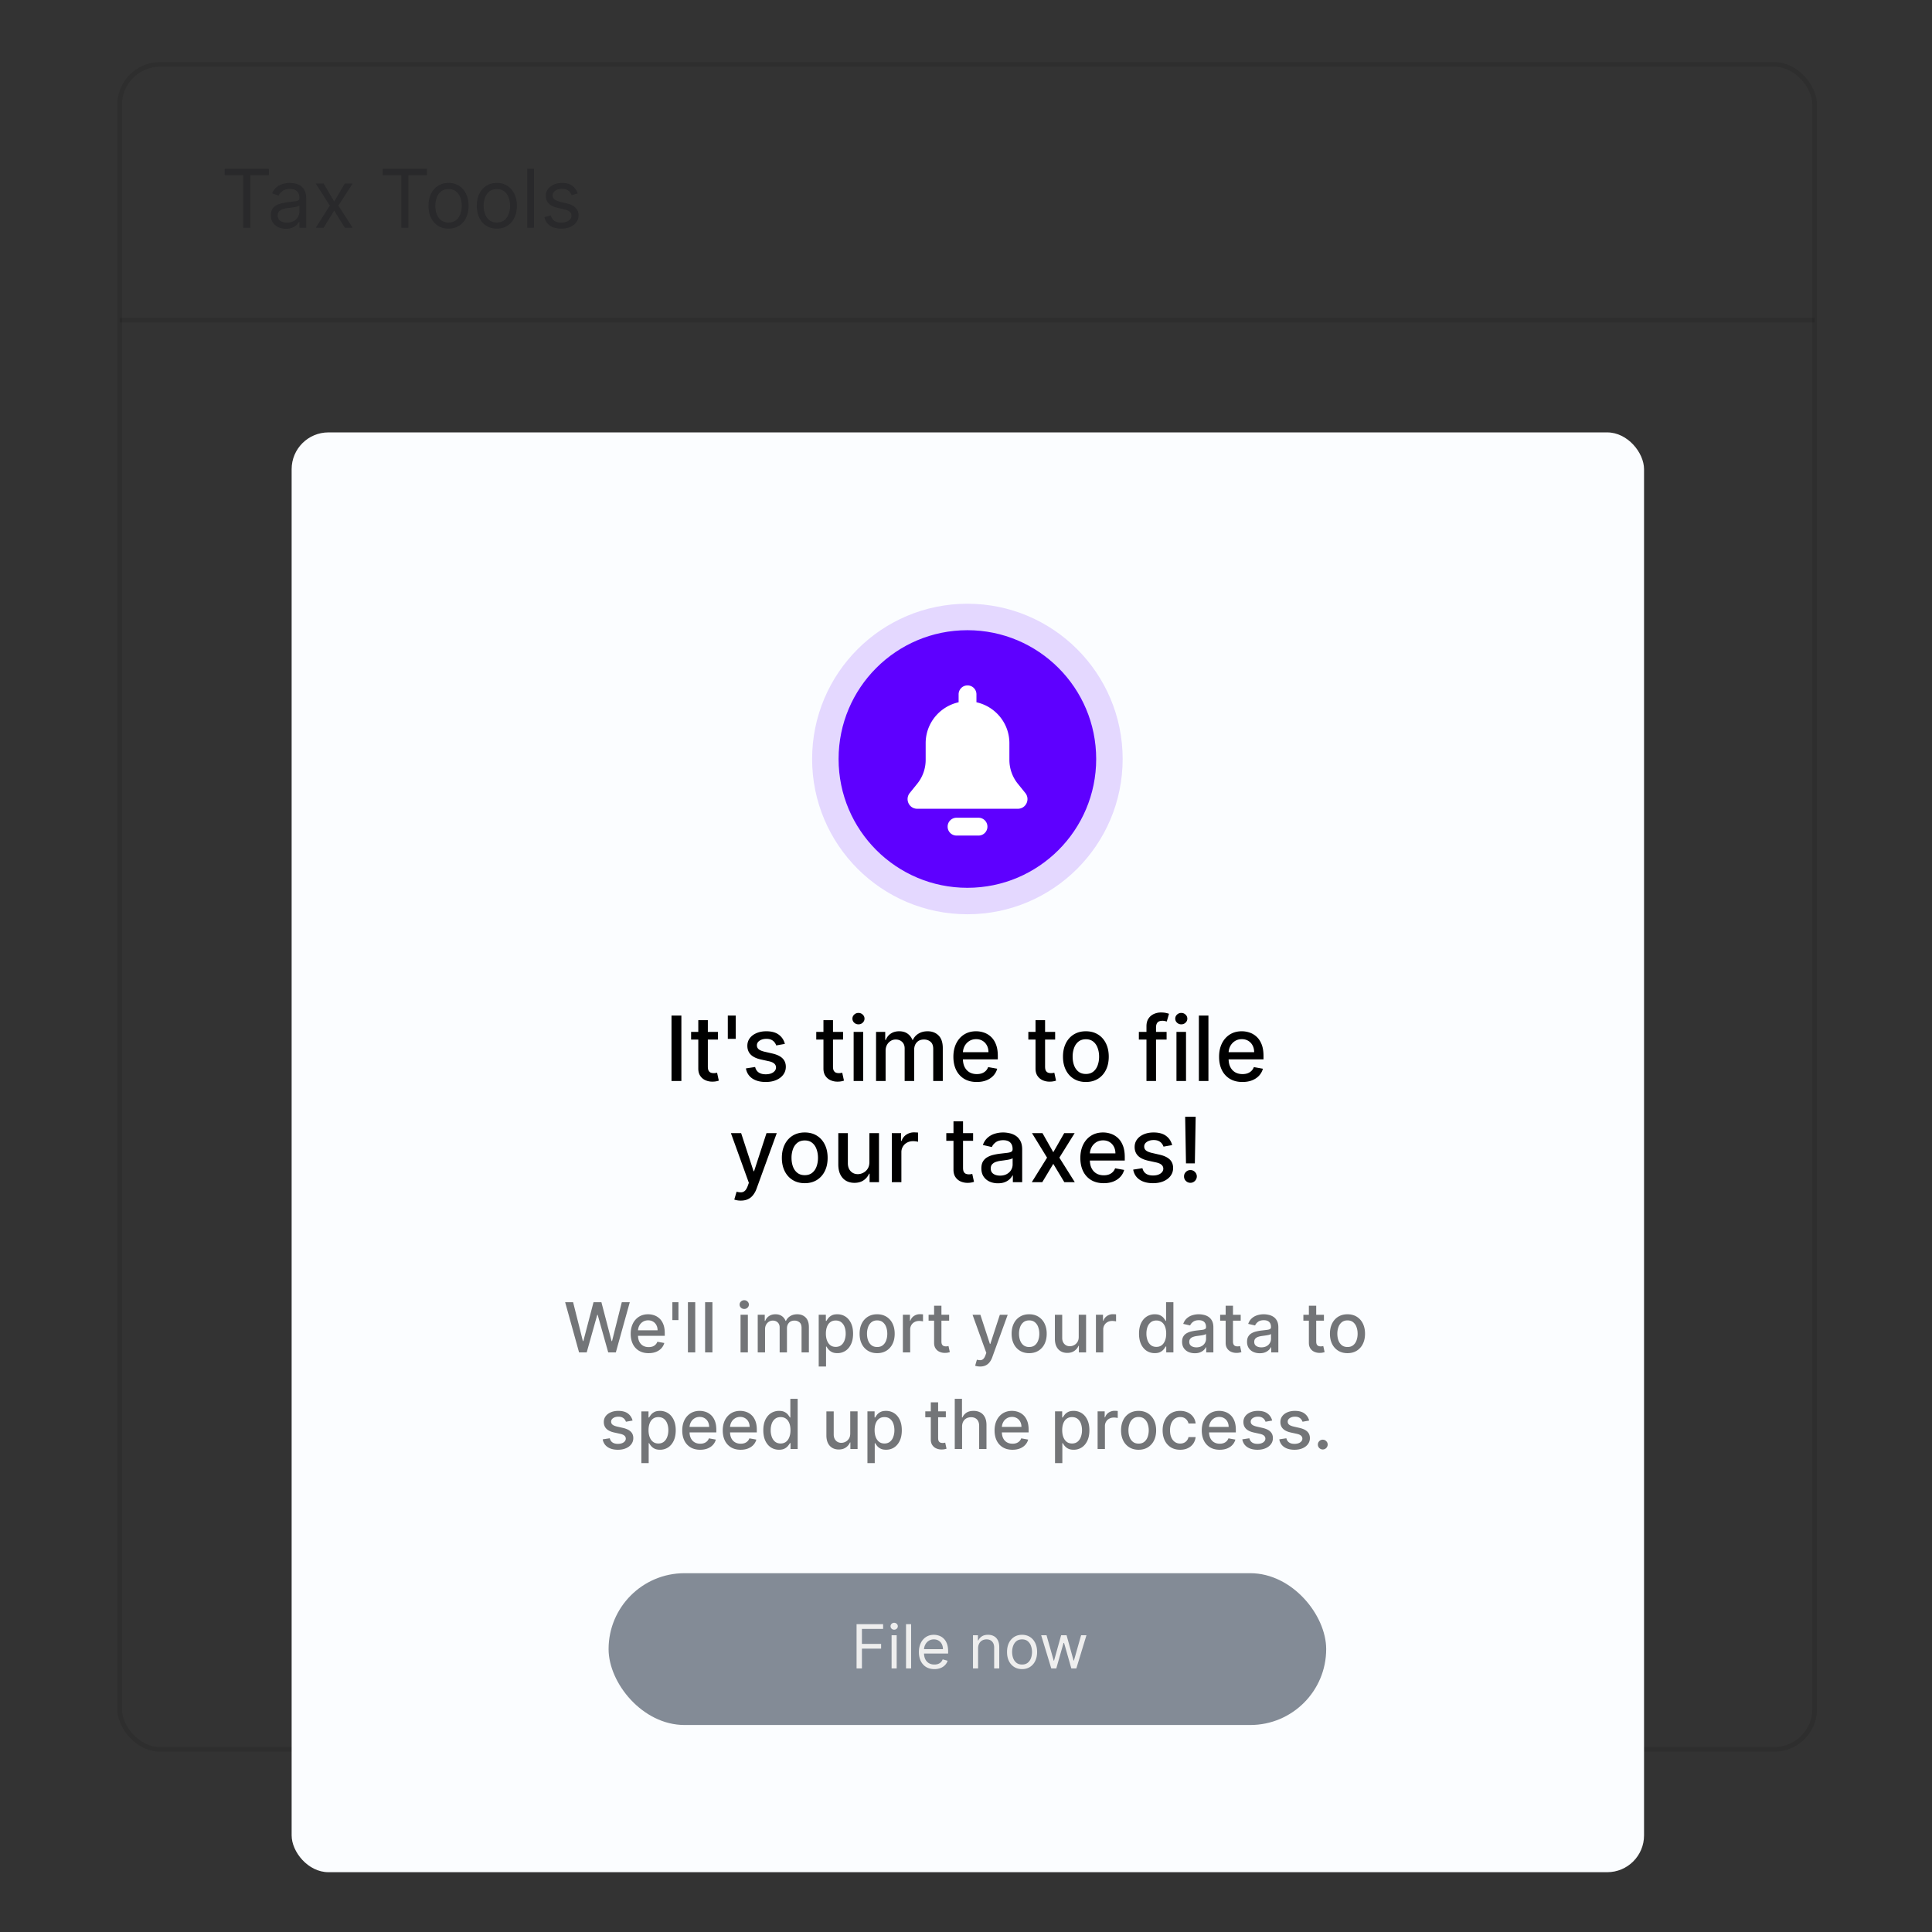 <svg fill="none" xmlns="http://www.w3.org/2000/svg" viewBox="0 0 420 420">
  <rect x="0" y="0" width="420" height="420" fill="#333333" stroke="none"/>
  <rect x="26" y="14" width="368.5" height="366.3" rx="8.8" stroke="#000" stroke-opacity=".1" stroke-width="1.01"/>
  <rect x="63.4" y="94" width="294" height="313" rx="8" fill="#FBFDFF"/>
  <path d="M125.883 294l-3.025-10.909h1.731l2.125 8.448h.102l2.21-8.448h1.715l2.211 8.453h.101l2.12-8.453h1.737L133.879 294h-1.657l-2.296-8.171h-.085L127.545 294h-1.662zm15.12.165c-.806 0-1.5-.172-2.083-.517a3.51 3.51 0 01-1.342-1.464c-.312-.633-.469-1.373-.469-2.222 0-.838.157-1.576.469-2.216a3.639 3.639 0 011.321-1.496c.568-.359 1.232-.538 1.992-.538.462 0 .909.076 1.343.229.433.152.822.392 1.166.719.345.327.616.751.815 1.273.199.518.298 1.149.298 1.891v.564h-6.503v-1.193h4.943c0-.419-.085-.79-.256-1.113a1.925 1.925 0 00-.719-.772c-.305-.189-.664-.283-1.076-.283-.447 0-.838.11-1.172.331-.33.216-.586.5-.767.852a2.466 2.466 0 00-.266 1.134v.933c0 .547.096 1.012.287 1.395.196.384.467.677.815.879.348.199.755.298 1.22.298.302 0 .577-.042.826-.127a1.712 1.712 0 001.06-1.039l1.507.272c-.12.443-.337.832-.65 1.166a3.14 3.14 0 01-1.166.772c-.465.182-.996.272-1.593.272zm6.487-11.074v3.883h-1.321v-3.883h1.321zm3.65 0V294h-1.593v-10.909h1.593zm3.735 0V294h-1.592v-10.909h1.592zM160.988 294v-8.182h1.592V294h-1.592zm.804-9.444c-.277 0-.515-.093-.714-.277a.901.901 0 01-.293-.671c0-.263.098-.487.293-.672.199-.188.437-.282.714-.282.277 0 .513.094.708.282a.884.884 0 01.299.672c0 .259-.1.483-.299.671a.995.995 0 01-.708.277zm2.931 9.444v-8.182h1.529v1.332h.101c.17-.451.449-.803.836-1.055.387-.256.851-.383 1.391-.383.546 0 1.005.127 1.374.383.373.256.648.607.825 1.055h.086c.195-.437.506-.785.932-1.044.426-.263.934-.394 1.523-.394.742 0 1.348.232 1.817.697.472.466.708 1.167.708 2.104V294h-1.593v-5.337c0-.554-.15-.956-.452-1.204a1.647 1.647 0 00-1.082-.373c-.518 0-.921.16-1.209.479-.287.316-.431.723-.431 1.22V294h-1.588v-5.439c0-.443-.138-.8-.415-1.07-.277-.27-.637-.405-1.081-.405-.302 0-.581.08-.837.24a1.751 1.751 0 00-.612.655c-.153.28-.229.605-.229.975V294h-1.593zm13.257 3.068v-11.25h1.555v1.327h.133c.093-.171.226-.368.4-.592.174-.223.415-.419.724-.586.309-.17.718-.255 1.225-.255.661 0 1.25.167 1.769.5.518.334.925.815 1.22 1.444.298.628.447 1.385.447 2.269 0 .884-.147 1.642-.442 2.275-.295.628-.699 1.113-1.214 1.454a3.15 3.15 0 01-1.764.506c-.497 0-.903-.084-1.219-.251a2.292 2.292 0 01-.735-.585 4.439 4.439 0 01-.411-.597h-.095v4.341h-1.593zm1.561-7.159c0 .575.083 1.08.25 1.513.167.433.408.772.724 1.017.316.242.703.362 1.162.362.475 0 .873-.126 1.193-.378.319-.255.561-.602.724-1.038a4.11 4.11 0 00.251-1.476c0-.54-.082-1.024-.245-1.454a2.224 2.224 0 00-.725-1.017c-.32-.249-.719-.373-1.198-.373-.462 0-.853.119-1.172.357-.316.237-.556.569-.719.996-.164.426-.245.923-.245 1.491zm11.143 4.256c-.767 0-1.436-.176-2.008-.527a3.56 3.56 0 01-1.332-1.476c-.316-.632-.474-1.37-.474-2.216 0-.848.158-1.591.474-2.226a3.549 3.549 0 011.332-1.481c.572-.352 1.241-.527 2.008-.527.767 0 1.436.175 2.008.527a3.549 3.549 0 011.332 1.481c.316.635.474 1.378.474 2.226 0 .846-.158 1.584-.474 2.216a3.56 3.56 0 01-1.332 1.476c-.572.351-1.241.527-2.008.527zm.005-1.337c.498 0 .909-.131 1.236-.394.327-.263.568-.613.725-1.049.159-.437.239-.918.239-1.444 0-.522-.08-1.001-.239-1.438a2.342 2.342 0 00-.725-1.06c-.327-.267-.738-.4-1.236-.4-.5 0-.916.133-1.246.4-.327.266-.57.619-.73 1.06a4.248 4.248 0 00-.234 1.438c0 .526.078 1.007.234 1.444.16.436.403.786.73 1.049.33.263.746.394 1.246.394zm5.587 1.172v-8.182h1.539v1.3h.085c.15-.44.412-.787.789-1.039a2.26 2.26 0 011.289-.383 6.842 6.842 0 01.676.037v1.523a2.968 2.968 0 00-.341-.058 3.224 3.224 0 00-.49-.037c-.376 0-.712.079-1.006.239a1.782 1.782 0 00-.949 1.604V294h-1.592zm10.059-8.182v1.279h-4.469v-1.279h4.469zm-3.27-1.96h1.592v7.74c0 .309.046.541.139.697a.72.72 0 00.357.315c.149.053.31.08.484.08.128 0 .24-.009.336-.027l.224-.043.287 1.316a3.147 3.147 0 01-1.033.171 2.81 2.81 0 01-1.172-.224 2.01 2.01 0 01-.879-.725c-.224-.326-.335-.736-.335-1.23v-8.07zm10.009 13.21c-.238 0-.455-.019-.65-.058a2.036 2.036 0 01-.437-.118l.383-1.305c.292.078.551.112.778.102a.933.933 0 00.602-.256c.178-.16.334-.421.469-.783l.197-.543-2.994-8.289h1.705l2.072 6.35h.085l2.072-6.35h1.71l-3.372 9.274a3.695 3.695 0 01-.596 1.081 2.31 2.31 0 01-.863.671 2.81 2.81 0 01-1.161.224zm10.657-2.903c-.767 0-1.437-.176-2.008-.527a3.56 3.56 0 01-1.332-1.476c-.316-.632-.474-1.37-.474-2.216 0-.848.158-1.591.474-2.226a3.549 3.549 0 011.332-1.481c.571-.352 1.241-.527 2.008-.527.767 0 1.436.175 2.008.527a3.549 3.549 0 011.332 1.481c.316.635.474 1.378.474 2.226 0 .846-.158 1.584-.474 2.216a3.56 3.56 0 01-1.332 1.476c-.572.351-1.241.527-2.008.527zm.005-1.337c.497 0 .909-.131 1.236-.394.327-.263.568-.613.724-1.049.16-.437.24-.918.24-1.444 0-.522-.08-1.001-.24-1.438a2.333 2.333 0 00-.724-1.06c-.327-.267-.739-.4-1.236-.4-.5 0-.916.133-1.246.4-.327.266-.57.619-.73 1.06a4.248 4.248 0 00-.234 1.438c0 .526.078 1.007.234 1.444.16.436.403.786.73 1.049.33.263.746.394 1.246.394zm10.77-2.221v-4.789h1.598V294h-1.567v-1.417h-.085c-.188.437-.49.801-.905 1.092-.412.288-.925.432-1.54.432-.525 0-.99-.116-1.395-.347a2.42 2.42 0 01-.948-1.038c-.228-.459-.341-1.025-.341-1.7v-5.204h1.592v5.013c0 .557.155 1.001.464 1.331.309.331.71.496 1.204.496.298 0 .594-.075.889-.224a1.88 1.88 0 00.741-.677c.198-.301.296-.685.293-1.15zm3.738 3.393v-8.182h1.539v1.3h.085c.149-.44.412-.787.789-1.039a2.257 2.257 0 011.289-.383 6.842 6.842 0 01.676.037v1.523a2.968 2.968 0 00-.341-.058 3.233 3.233 0 00-.49-.037c-.376 0-.712.079-1.007.239a1.78 1.78 0 00-.948 1.604V294h-1.592zm12.789.16c-.661 0-1.25-.169-1.769-.506-.514-.341-.919-.826-1.214-1.454-.291-.633-.437-1.391-.437-2.275 0-.884.148-1.641.442-2.269.299-.629.707-1.11 1.225-1.444a3.196 3.196 0 011.764-.5c.507 0 .916.085 1.225.255.312.167.554.363.724.586.174.224.309.421.405.592h.096v-4.054h1.593V294h-1.556v-1.273h-.133a4.243 4.243 0 01-.415.597 2.308 2.308 0 01-.736.585c-.312.167-.717.251-1.214.251zm.351-1.359c.459 0 .846-.12 1.162-.362.319-.245.561-.584.724-1.017.167-.433.251-.938.251-1.513 0-.568-.082-1.065-.246-1.491-.163-.427-.403-.759-.719-.996-.316-.238-.706-.357-1.172-.357-.479 0-.878.124-1.198.373-.32.248-.561.587-.724 1.017-.16.43-.24.914-.24 1.454a4.2 4.2 0 00.245 1.476c.163.436.405.783.724 1.038.323.252.721.378 1.193.378zm8.357 1.38c-.519 0-.987-.096-1.406-.288a2.363 2.363 0 01-.997-.846c-.241-.37-.362-.823-.362-1.359 0-.461.089-.841.267-1.14a1.96 1.96 0 01.719-.708 3.717 3.717 0 011.012-.394 9.987 9.987 0 011.14-.203l1.193-.138c.305-.039.527-.101.666-.187.138-.085.207-.223.207-.415v-.037c0-.466-.131-.826-.394-1.082-.259-.255-.646-.383-1.161-.383-.536 0-.959.119-1.268.357-.305.234-.516.495-.634.783l-1.496-.341c.177-.497.436-.899.777-1.204a3.155 3.155 0 011.188-.671 4.642 4.642 0 011.412-.213c.326 0 .673.039 1.038.117.37.074.714.213 1.034.415a2.3 2.3 0 01.793.869c.206.372.309.857.309 1.454V294h-1.555v-1.119h-.064a2.268 2.268 0 01-.463.608 2.473 2.473 0 01-.794.495c-.323.131-.71.197-1.161.197zm.346-1.278c.44 0 .817-.087 1.129-.261a1.83 1.83 0 00.719-.682c.167-.284.251-.588.251-.911v-1.055c-.057.057-.167.11-.331.16a5.23 5.23 0 01-.548.123c-.206.032-.407.062-.602.09l-.49.064a3.969 3.969 0 00-.847.197 1.457 1.457 0 00-.607.4c-.149.17-.224.397-.224.682 0 .394.146.692.437.894.291.199.662.299 1.113.299zm9.632-7.085v1.279h-4.469v-1.279h4.469zm-3.271-1.96h1.593v7.74c0 .309.046.541.139.697a.723.723 0 00.356.315c.15.053.311.08.485.08.128 0 .24-.009.336-.027l.224-.043.287 1.316a3.155 3.155 0 01-1.033.171 2.81 2.81 0 01-1.172-.224 2.01 2.01 0 01-.879-.725c-.224-.326-.336-.736-.336-1.23v-8.07zm7.414 10.323c-.519 0-.987-.096-1.406-.288a2.367 2.367 0 01-.996-.846c-.242-.37-.363-.823-.363-1.359 0-.461.089-.841.267-1.14a1.96 1.96 0 01.719-.708 3.73 3.73 0 011.012-.394 9.987 9.987 0 011.14-.203l1.193-.138c.305-.039.527-.101.666-.187.138-.085.207-.223.207-.415v-.037c0-.466-.131-.826-.394-1.082-.259-.255-.646-.383-1.161-.383-.536 0-.959.119-1.268.357-.305.234-.516.495-.634.783l-1.496-.341c.177-.497.436-.899.777-1.204a3.155 3.155 0 011.188-.671 4.642 4.642 0 011.412-.213c.326 0 .673.039 1.038.117.37.074.714.213 1.034.415.323.203.588.492.794.869.206.372.309.857.309 1.454V294h-1.556v-1.119h-.064a2.268 2.268 0 01-.463.608 2.473 2.473 0 01-.794.495c-.323.131-.71.197-1.161.197zm.346-1.278c.44 0 .817-.087 1.129-.261a1.83 1.83 0 00.719-.682c.167-.284.251-.588.251-.911v-1.055c-.057.057-.167.11-.33.16-.16.046-.343.087-.549.123-.206.032-.407.062-.602.09l-.49.064a3.969 3.969 0 00-.847.197 1.457 1.457 0 00-.607.4c-.149.17-.224.397-.224.682 0 .394.146.692.437.894.291.199.662.299 1.113.299zm13.602-7.085v1.279h-4.469v-1.279h4.469zm-3.271-1.96h1.593v7.74c0 .309.046.541.138.697a.73.73 0 00.357.315c.149.053.311.08.485.08.128 0 .24-.009.336-.027l.223-.043.288 1.316a3.163 3.163 0 01-1.033.171 2.81 2.81 0 01-1.172-.224 2.01 2.01 0 01-.879-.725c-.224-.326-.336-.736-.336-1.23v-8.07zm8.391 10.307c-.767 0-1.436-.176-2.008-.527a3.56 3.56 0 01-1.332-1.476c-.316-.632-.474-1.37-.474-2.216 0-.848.158-1.591.474-2.226a3.549 3.549 0 011.332-1.481c.572-.352 1.241-.527 2.008-.527.767 0 1.437.175 2.008.527a3.549 3.549 0 011.332 1.481c.316.635.474 1.378.474 2.226 0 .846-.158 1.584-.474 2.216a3.56 3.56 0 01-1.332 1.476c-.571.351-1.241.527-2.008.527zm.005-1.337c.498 0 .91-.131 1.236-.394.327-.263.568-.613.725-1.049.159-.437.239-.918.239-1.444 0-.522-.08-1.001-.239-1.438a2.342 2.342 0 00-.725-1.06c-.326-.267-.738-.4-1.236-.4-.5 0-.916.133-1.246.4-.327.266-.57.619-.73 1.06a4.248 4.248 0 00-.234 1.438c0 .526.078 1.007.234 1.444.16.436.403.786.73 1.049.33.263.746.394 1.246.394zm-155.421 15.988l-1.443.255a1.74 1.74 0 00-.288-.527 1.419 1.419 0 00-.522-.41c-.22-.107-.495-.16-.826-.16-.451 0-.827.101-1.129.304-.302.199-.453.456-.453.772 0 .274.102.494.304.661.202.166.529.303.98.41l1.3.298c.753.174 1.314.442 1.683.804.369.363.554.833.554 1.412 0 .49-.142.927-.426 1.31-.281.38-.673.679-1.177.895-.501.217-1.082.325-1.742.325-.916 0-1.664-.195-2.243-.586-.579-.394-.934-.953-1.065-1.678l1.539-.234c.096.401.293.705.592.911.298.202.687.303 1.166.303.522 0 .939-.108 1.252-.325.312-.22.469-.488.469-.804a.834.834 0 00-.288-.644c-.188-.174-.478-.306-.868-.395l-1.385-.303c-.764-.174-1.328-.451-1.694-.831-.362-.38-.543-.861-.543-1.444 0-.483.135-.905.404-1.267.27-.363.643-.645 1.119-.847.476-.206 1.021-.309 1.635-.309.885 0 1.581.191 2.088.575.508.38.844.889 1.007 1.529zm1.911 9.252v-11.25h1.556v1.327h.133c.092-.171.225-.368.399-.592.174-.223.416-.419.725-.586.309-.17.717-.255 1.225-.255a3.2 3.2 0 011.768.5c.519.334.925.815 1.22 1.444.298.628.448 1.385.448 2.269 0 .884-.148 1.642-.443 2.275-.294.628-.699 1.113-1.214 1.454a3.149 3.149 0 01-1.763.506c-.497 0-.904-.084-1.22-.251a2.292 2.292 0 01-.735-.585 4.42 4.42 0 01-.41-.597h-.096v4.341h-1.593zm1.561-7.159c0 .575.083 1.08.25 1.513.167.433.409.772.725 1.017.316.242.703.362 1.161.362.476 0 .873-.126 1.193-.378.32-.255.561-.602.725-1.038.166-.437.25-.929.25-1.476 0-.54-.082-1.024-.245-1.454-.16-.43-.401-.769-.725-1.017-.319-.249-.719-.373-1.198-.373-.462 0-.852.119-1.172.357-.316.237-.556.569-.719.996-.163.426-.245.923-.245 1.491zm11.223 4.256c-.806 0-1.5-.172-2.082-.517a3.506 3.506 0 01-1.343-1.464c-.312-.633-.469-1.373-.469-2.222 0-.838.157-1.576.469-2.216a3.639 3.639 0 011.321-1.496c.568-.359 1.232-.538 1.992-.538.462 0 .909.076 1.343.229.433.152.822.392 1.166.719.345.327.616.751.815 1.273.199.518.299 1.149.299 1.891v.564h-6.504v-1.193h4.943c0-.419-.085-.79-.256-1.113a1.925 1.925 0 00-.719-.772c-.305-.189-.664-.283-1.076-.283-.447 0-.838.11-1.172.331-.33.216-.586.5-.767.852a2.466 2.466 0 00-.266 1.134v.933c0 .547.096 1.012.287 1.395.196.384.467.677.815.879.348.199.755.298 1.22.298.302 0 .577-.042.826-.127a1.79 1.79 0 00.644-.395 1.7 1.7 0 00.416-.644l1.507.272c-.12.443-.337.832-.65 1.166-.308.33-.697.588-1.166.772-.465.182-.996.272-1.593.272zm8.804 0c-.806 0-1.5-.172-2.083-.517a3.504 3.504 0 01-1.342-1.464c-.313-.633-.469-1.373-.469-2.222 0-.838.156-1.576.469-2.216a3.632 3.632 0 011.321-1.496c.568-.359 1.232-.538 1.992-.538.462 0 .909.076 1.342.229.434.152.823.392 1.167.719.344.327.616.751.815 1.273.199.518.298 1.149.298 1.891v.564h-6.504v-1.193h4.944c0-.419-.086-.79-.256-1.113a1.932 1.932 0 00-.719-.772 2.004 2.004 0 00-1.076-.283c-.448 0-.838.11-1.172.331-.33.216-.586.5-.767.852a2.454 2.454 0 00-.267 1.134v.933c0 .547.096 1.012.288 1.395.195.384.467.677.815.879.348.199.755.298 1.22.298.302 0 .577-.042.826-.127a1.712 1.712 0 001.06-1.039l1.507.272a2.732 2.732 0 01-.65 1.166c-.309.33-.698.588-1.166.772-.466.182-.996.272-1.593.272zm8.34-.005c-.66 0-1.25-.169-1.768-.506-.515-.341-.92-.826-1.215-1.454-.291-.633-.436-1.391-.436-2.275 0-.884.147-1.641.442-2.269.298-.629.706-1.11 1.225-1.444a3.19 3.19 0 011.763-.5c.508 0 .916.085 1.225.255.313.167.554.363.724.586.174.224.309.421.405.592h.096v-4.054h1.593V315h-1.556v-1.273h-.133a4.243 4.243 0 01-.415.597 2.314 2.314 0 01-.735.585c-.313.167-.718.251-1.215.251zm.352-1.359c.458 0 .845-.12 1.161-.362.32-.245.561-.584.724-1.017.167-.433.251-.938.251-1.513 0-.568-.082-1.065-.245-1.491-.164-.427-.403-.759-.719-.996-.316-.238-.707-.357-1.172-.357-.48 0-.879.124-1.199.373a2.274 2.274 0 00-.724 1.017c-.16.43-.24.914-.24 1.454a4.2 4.2 0 00.245 1.476c.164.436.405.783.725 1.038.323.252.721.378 1.193.378zm15.128-2.194v-4.789h1.598V315h-1.566v-1.417h-.086c-.188.437-.49.801-.905 1.092-.412.288-.925.432-1.54.432-.525 0-.99-.116-1.395-.347a2.432 2.432 0 01-.948-1.038c-.228-.459-.341-1.025-.341-1.7v-5.204h1.592v5.013c0 .557.155 1.001.464 1.331.309.331.71.496 1.204.496.298 0 .595-.075.889-.224.299-.149.545-.375.741-.677.199-.301.296-.685.293-1.15zm3.738 6.461v-11.25h1.555v1.327h.133c.093-.171.226-.368.4-.592.174-.223.415-.419.724-.586.309-.17.717-.255 1.225-.255.661 0 1.25.167 1.769.5.518.334.925.815 1.22 1.444.298.628.447 1.385.447 2.269 0 .884-.147 1.642-.442 2.275-.295.628-.7 1.113-1.215 1.454-.514.337-1.102.506-1.763.506-.497 0-.903-.084-1.22-.251a2.314 2.314 0 01-.735-.585 4.516 4.516 0 01-.41-.597h-.096v4.341h-1.592zm1.56-7.159c0 .575.084 1.08.251 1.513.167.433.408.772.724 1.017.316.242.703.362 1.161.362.476 0 .874-.126 1.194-.378.319-.255.561-.602.724-1.038a4.11 4.11 0 00.25-1.476c0-.54-.081-1.024-.245-1.454a2.215 2.215 0 00-.724-1.017c-.32-.249-.719-.373-1.199-.373-.461 0-.852.119-1.171.357-.317.237-.556.569-.72.996-.163.426-.245.923-.245 1.491zm15.486-4.091v1.279h-4.469v-1.279h4.469zm-3.27-1.96h1.593v7.74c0 .309.046.541.138.697a.72.72 0 00.357.315c.149.053.311.08.485.08.127 0 .239-.009.335-.027l.224-.043.288 1.316a3.147 3.147 0 01-1.034.171 2.813 2.813 0 01-1.172-.224 2.01 2.01 0 01-.879-.725c-.223-.326-.335-.736-.335-1.23v-8.07zm6.801 5.284V315h-1.593v-10.909h1.571v4.059h.102c.191-.44.484-.79.879-1.05.394-.259.909-.388 1.544-.388.561 0 1.051.115 1.47.346.423.231.75.575.981 1.033.234.455.351 1.023.351 1.705V315h-1.593v-5.012c0-.601-.154-1.066-.463-1.396-.309-.334-.739-.501-1.289-.501-.376 0-.714.08-1.012.24-.295.16-.527.394-.698.703-.167.305-.25.675-.25 1.108zm10.957 5.023c-.806 0-1.501-.172-2.083-.517a3.504 3.504 0 01-1.342-1.464c-.313-.633-.469-1.373-.469-2.222 0-.838.156-1.576.469-2.216a3.632 3.632 0 011.321-1.496c.568-.359 1.232-.538 1.992-.538.462 0 .909.076 1.342.229.433.152.822.392 1.167.719.344.327.616.751.815 1.273.199.518.298 1.149.298 1.891v.564h-6.504v-1.193h4.943c0-.419-.085-.79-.255-1.113a1.94 1.94 0 00-.719-.772 2.006 2.006 0 00-1.076-.283c-.448 0-.839.11-1.172.331-.331.216-.586.5-.767.852a2.454 2.454 0 00-.267 1.134v.933c0 .547.096 1.012.288 1.395.195.384.467.677.815.879.348.199.755.298 1.22.298.302 0 .577-.042.825-.127.249-.089.464-.221.645-.395.181-.174.32-.388.415-.644l1.508.272a2.743 2.743 0 01-.65 1.166c-.309.33-.698.588-1.167.772-.465.182-.996.272-1.592.272zm9.247 2.903v-11.25h1.555v1.327h.133c.093-.171.226-.368.4-.592.174-.223.415-.419.724-.586.309-.17.718-.255 1.226-.255a3.2 3.2 0 011.768.5c.518.334.925.815 1.22 1.444.298.628.447 1.385.447 2.269 0 .884-.147 1.642-.442 2.275-.295.628-.699 1.113-1.214 1.454a3.149 3.149 0 01-1.763.506c-.498 0-.904-.084-1.22-.251a2.292 2.292 0 01-.735-.585 4.439 4.439 0 01-.411-.597h-.095v4.341h-1.593zm1.561-7.159c0 .575.083 1.08.25 1.513.167.433.408.772.724 1.017.316.242.704.362 1.162.362.476 0 .873-.126 1.193-.378.319-.255.561-.602.724-1.038a4.11 4.11 0 00.251-1.476c0-.54-.082-1.024-.245-1.454a2.224 2.224 0 00-.725-1.017c-.319-.249-.719-.373-1.198-.373-.462 0-.853.119-1.172.357-.316.237-.556.569-.719.996-.164.426-.245.923-.245 1.491zM238.61 315v-8.182h1.539v1.3h.085c.15-.44.412-.787.789-1.039a2.26 2.26 0 011.289-.383 6.842 6.842 0 01.676.037v1.523a2.968 2.968 0 00-.341-.058 3.224 3.224 0 00-.49-.037c-.376 0-.712.079-1.006.239a1.782 1.782 0 00-.949 1.604V315h-1.592zm8.91.165c-.767 0-1.436-.176-2.008-.527a3.56 3.56 0 01-1.332-1.476c-.316-.632-.474-1.37-.474-2.216 0-.848.158-1.591.474-2.226a3.549 3.549 0 011.332-1.481c.572-.352 1.241-.527 2.008-.527.767 0 1.436.175 2.008.527a3.549 3.549 0 011.332 1.481c.316.635.474 1.378.474 2.226 0 .846-.158 1.584-.474 2.216a3.56 3.56 0 01-1.332 1.476c-.572.351-1.241.527-2.008.527zm.005-1.337c.497 0 .909-.131 1.236-.394.327-.263.568-.613.725-1.049.159-.437.239-.918.239-1.444 0-.522-.08-1.001-.239-1.438a2.342 2.342 0 00-.725-1.06c-.327-.267-.739-.4-1.236-.4-.5 0-.916.133-1.246.4-.327.266-.57.619-.73 1.06a4.248 4.248 0 00-.234 1.438c0 .526.078 1.007.234 1.444.16.436.403.786.73 1.049.33.263.746.394 1.246.394zm9.033 1.337c-.792 0-1.474-.179-2.045-.538a3.559 3.559 0 01-1.311-1.497c-.305-.635-.458-1.363-.458-2.184 0-.831.156-1.564.469-2.2a3.583 3.583 0 011.321-1.496c.568-.359 1.237-.538 2.008-.538.622 0 1.176.115 1.662.346.487.227.879.547 1.177.959.302.412.481.893.538 1.443h-1.55a1.855 1.855 0 00-.586-.991c-.302-.277-.706-.415-1.214-.415-.444 0-.833.117-1.167.352-.33.23-.588.561-.772.99-.185.426-.277.931-.277 1.513 0 .597.09 1.112.271 1.545.182.433.437.769.768 1.007.333.238.726.356 1.177.356.302 0 .575-.055.82-.165.249-.113.456-.275.623-.484.171-.21.29-.462.357-.757h1.55a3.019 3.019 0 01-.516 1.417 2.972 2.972 0 01-1.156.98c-.48.238-1.043.357-1.689.357zm8.591 0c-.806 0-1.501-.172-2.083-.517a3.504 3.504 0 01-1.342-1.464c-.313-.633-.469-1.373-.469-2.222 0-.838.156-1.576.469-2.216a3.632 3.632 0 011.321-1.496c.568-.359 1.232-.538 1.992-.538.461 0 .909.076 1.342.229.433.152.822.392 1.167.719.344.327.616.751.815 1.273.199.518.298 1.149.298 1.891v.564h-6.504v-1.193h4.943c0-.419-.085-.79-.255-1.113a1.935 1.935 0 00-.72-.772c-.305-.189-.664-.283-1.076-.283-.447 0-.838.11-1.171.331-.331.216-.586.5-.767.852a2.454 2.454 0 00-.267 1.134v.933c0 .547.096 1.012.288 1.395.195.384.467.677.815.879.348.199.754.298 1.22.298.302 0 .577-.042.825-.127a1.71 1.71 0 001.06-1.039l1.508.272a2.743 2.743 0 01-.65 1.166c-.309.33-.698.588-1.167.772-.465.182-.996.272-1.592.272zm11.408-6.349l-1.443.255a1.74 1.74 0 00-.288-.527 1.419 1.419 0 00-.522-.41c-.22-.107-.495-.16-.826-.16-.451 0-.827.101-1.129.304-.302.199-.453.456-.453.772 0 .274.102.494.304.661.202.166.529.303.98.41l1.3.298c.753.174 1.314.442 1.683.804.369.363.554.833.554 1.412 0 .49-.142.927-.426 1.31-.281.38-.673.679-1.177.895-.501.217-1.082.325-1.742.325-.916 0-1.664-.195-2.243-.586-.579-.394-.934-.953-1.065-1.678l1.539-.234c.096.401.293.705.592.911.298.202.687.303 1.166.303.522 0 .939-.108 1.252-.325.312-.22.469-.488.469-.804a.834.834 0 00-.288-.644c-.188-.174-.478-.306-.868-.395l-1.385-.303c-.764-.174-1.328-.451-1.694-.831-.362-.38-.543-.861-.543-1.444 0-.483.135-.905.404-1.267.27-.363.643-.645 1.119-.847.476-.206 1.021-.309 1.635-.309.885 0 1.581.191 2.088.575.508.38.844.889 1.007 1.529zm8.042 0l-1.443.255a1.74 1.74 0 00-.288-.527 1.419 1.419 0 00-.522-.41c-.22-.107-.495-.16-.826-.16-.451 0-.827.101-1.129.304-.302.199-.453.456-.453.772 0 .274.102.494.304.661.202.166.529.303.98.41l1.3.298c.753.174 1.314.442 1.683.804.369.363.554.833.554 1.412 0 .49-.142.927-.426 1.31-.281.38-.673.679-1.177.895-.501.217-1.082.325-1.742.325-.916 0-1.664-.195-2.243-.586-.579-.394-.934-.953-1.065-1.678l1.539-.234c.096.401.293.705.592.911.298.202.687.303 1.166.303.522 0 .939-.108 1.252-.325.312-.22.469-.488.469-.804a.834.834 0 00-.288-.644c-.188-.174-.478-.306-.868-.395l-1.385-.303c-.764-.174-1.328-.451-1.694-.831-.362-.38-.543-.861-.543-1.444 0-.483.135-.905.404-1.267.27-.363.643-.645 1.119-.847.476-.206 1.021-.309 1.635-.309.885 0 1.581.191 2.088.575.508.38.844.889 1.007 1.529zm2.96 6.285c-.291 0-.541-.103-.751-.309a1.03 1.03 0 01-.314-.756c0-.291.105-.54.314-.746.21-.209.46-.314.751-.314.292 0 .542.105.752.314.209.206.314.455.314.746 0 .195-.05.375-.149.538-.096.16-.224.288-.384.383-.16.096-.337.144-.533.144z" fill="#1A1B1E" fill-opacity=".6"/>
  <rect x="132.301" y="342" width="156" height="33" rx="16.5" fill="#838B96"/>
  <path d="M186.21 362.7v-9.62h5.768v1.033h-4.603v3.251h4.171v1.033h-4.171v4.303h-1.165zm7.613 0v-7.215h1.108v7.215h-1.108zm.564-8.417a.787.787 0 01-.559-.221.708.708 0 01-.231-.531c0-.207.077-.384.231-.531a.787.787 0 01.559-.221c.216 0 .4.074.554.221a.705.705 0 01.235.531.705.705 0 01-.235.531.773.773 0 01-.554.221zm3.683-1.203v9.62h-1.108v-9.62h1.108zm5.056 9.771c-.695 0-1.295-.154-1.799-.461a3.087 3.087 0 01-1.16-1.296c-.27-.558-.404-1.206-.404-1.945 0-.739.134-1.39.404-1.954a3.19 3.19 0 011.136-1.325c.489-.319 1.059-.479 1.71-.479.376 0 .747.063 1.113.188.367.125.7.329 1.001.611.301.278.54.648.719 1.108.178.461.267 1.027.267 1.701v.469h-5.561v-.958h4.434c0-.407-.081-.77-.244-1.09a1.843 1.843 0 00-.686-.756c-.294-.185-.642-.277-1.043-.277-.441 0-.823.11-1.146.329a2.165 2.165 0 00-.737.845 2.478 2.478 0 00-.259 1.118v.639c0 .545.094 1.007.282 1.386.191.376.456.662.794.859.338.195.731.292 1.179.292.291 0 .554-.041.789-.122.238-.085.443-.21.615-.376.173-.169.306-.379.4-.63l1.071.301a2.367 2.367 0 01-.569.958 2.758 2.758 0 01-.986.639 3.67 3.67 0 01-1.32.226zm9.503-4.491v4.34h-1.109v-7.215h1.071v1.127h.094c.169-.366.426-.66.77-.883.345-.225.79-.338 1.334-.338.489 0 .916.1 1.283.301.366.197.651.498.855.902.203.401.305.908.305 1.522v4.584h-1.109v-4.509c0-.567-.147-1.009-.441-1.325-.294-.319-.698-.479-1.212-.479-.354 0-.67.077-.949.23a1.659 1.659 0 00-.653.672c-.16.294-.239.651-.239 1.071zm9.56 4.491c-.651 0-1.223-.156-1.715-.466a3.161 3.161 0 01-1.146-1.301c-.272-.557-.408-1.208-.408-1.954 0-.751.136-1.407.408-1.968a3.157 3.157 0 011.146-1.306c.492-.31 1.064-.465 1.715-.465s1.221.155 1.71.465c.491.31.873.745 1.146 1.306.275.561.413 1.217.413 1.968 0 .746-.138 1.397-.413 1.954a3.12 3.12 0 01-1.146 1.301c-.489.31-1.059.466-1.71.466zm0-.996c.495 0 .902-.127 1.221-.381.32-.253.556-.587.709-1 .154-.414.231-.862.231-1.344a3.86 3.86 0 00-.231-1.348 2.268 2.268 0 00-.709-1.01c-.319-.257-.726-.385-1.221-.385-.495 0-.902.128-1.221.385-.32.257-.556.594-.71 1.01-.153.417-.23.866-.23 1.348 0 .482.077.93.23 1.344.154.413.39.747.71 1 .319.254.726.381 1.221.381zm6.351.845l-2.199-7.215h1.165l1.56 5.524h.075l1.541-5.524h1.183l1.522 5.505h.075l1.56-5.505h1.165l-2.198 7.215h-1.09l-1.579-5.543h-.112l-1.579 5.543h-1.089z" fill="#EEE"/>
  <path d="M148.126 220.771V235h-2.146v-14.229h2.146zm7.942 3.557v1.668h-5.829v-1.668h5.829zm-4.266-2.557h2.077v10.096c0 .402.06.706.181.91.12.199.276.335.465.41.195.069.406.104.633.104.166 0 .312-.012.437-.035l.292-.056.375 1.717c-.12.046-.291.092-.514.139-.222.051-.5.078-.833.083a3.658 3.658 0 01-1.529-.292 2.621 2.621 0 01-1.146-.945c-.292-.426-.438-.961-.438-1.605v-10.526zm8.141-1v5.065h-1.723v-5.065h1.723zm10.681 6.162l-1.883.334a2.246 2.246 0 00-.375-.688 1.858 1.858 0 00-.681-.535c-.287-.139-.646-.208-1.077-.208-.588 0-1.079.132-1.473.396-.394.259-.591.595-.591 1.007 0 .357.132.644.396.862.264.217.69.396 1.279.535l1.695.389c.982.227 1.714.576 2.196 1.049.481.472.722 1.086.722 1.841 0 .639-.185 1.209-.556 1.709-.366.496-.877.885-1.535 1.168-.653.282-1.411.423-2.272.423-1.195 0-2.17-.254-2.925-.764-.755-.514-1.218-1.244-1.39-2.188l2.008-.306c.125.523.382.919.771 1.188.389.264.897.396 1.522.396.681 0 1.225-.141 1.633-.424.407-.287.611-.637.611-1.049a1.09 1.09 0 00-.375-.841c-.246-.227-.623-.398-1.133-.514l-1.806-.396c-.996-.227-1.732-.588-2.209-1.084-.473-.495-.709-1.123-.709-1.883 0-.63.176-1.181.528-1.653.352-.473.838-.841 1.459-1.105.621-.269 1.332-.403 2.133-.403 1.153 0 2.061.25 2.724.75.662.496 1.1 1.161 1.313 1.994zm12.652-2.605v1.668h-5.829v-1.668h5.829zm-4.266-2.557h2.077v10.096c0 .402.06.706.181.91.12.199.275.335.465.41.195.069.406.104.633.104.166 0 .312-.012.437-.035l.292-.056.375 1.717c-.12.046-.291.092-.514.139a4.09 4.09 0 01-.834.083 3.657 3.657 0 01-1.528-.292 2.616 2.616 0 01-1.146-.945c-.292-.426-.438-.961-.438-1.605v-10.526zM185.574 235v-10.672h2.077V235h-2.077zm1.049-12.319a1.32 1.32 0 01-.931-.361 1.172 1.172 0 01-.382-.875c0-.343.127-.635.382-.876.259-.245.57-.368.931-.368.361 0 .669.123.924.368.259.241.389.533.389.876 0 .338-.13.63-.389.875a1.296 1.296 0 01-.924.361zM190.446 235v-10.672h1.994v1.737h.132a2.758 2.758 0 011.091-1.376c.505-.333 1.109-.5 1.813-.5.714 0 1.311.167 1.793.5a2.94 2.94 0 011.077 1.376h.111c.255-.57.66-1.024 1.216-1.362.556-.343 1.218-.514 1.987-.514.968 0 1.758.303 2.369.91.616.607.924 1.522.924 2.745V235h-2.077v-6.962c0-.722-.197-1.246-.591-1.57-.393-.324-.864-.486-1.41-.486-.676 0-1.202.208-1.577.625-.376.412-.563.943-.563 1.591V235h-2.071v-7.094c0-.579-.18-1.044-.542-1.396-.361-.352-.831-.528-1.41-.528-.394 0-.757.104-1.091.312a2.297 2.297 0 00-.799.855c-.199.366-.299.79-.299 1.271V235h-2.077zm21.891.215c-1.051 0-1.957-.224-2.717-.674a4.56 4.56 0 01-1.75-1.91c-.408-.825-.612-1.79-.612-2.898 0-1.093.204-2.056.612-2.89.412-.834.986-1.484 1.723-1.952.741-.468 1.607-.702 2.598-.702.602 0 1.186.1 1.751.299a4.249 4.249 0 011.522.938c.449.426.803.979 1.063 1.66.259.677.389 1.499.389 2.467v.736h-8.484v-1.556h6.448c0-.547-.111-1.031-.333-1.452a2.532 2.532 0 00-.938-1.008c-.399-.245-.867-.368-1.404-.368-.584 0-1.093.144-1.528.431a2.89 2.89 0 00-1.001 1.112 3.203 3.203 0 00-.347 1.48v1.215c0 .714.125 1.321.375 1.821.255.5.609.882 1.063 1.146.454.26.984.389 1.591.389.394 0 .753-.055 1.077-.166a2.34 2.34 0 00.841-.515c.236-.227.416-.507.541-.84l1.967.354a3.568 3.568 0 01-.848 1.522 4.12 4.12 0 01-1.521 1.007c-.607.236-1.3.354-2.078.354zm17.043-10.887v1.668h-5.829v-1.668h5.829zm-4.266-2.557h2.078v10.096c0 .402.06.706.18.91a.95.95 0 00.466.41c.194.069.405.104.632.104.167 0 .313-.012.438-.035a19 19 0 00.292-.056l.375 1.717a3.655 3.655 0 01-.514.139 4.106 4.106 0 01-.834.083 3.661 3.661 0 01-1.529-.292 2.627 2.627 0 01-1.146-.945c-.292-.426-.438-.961-.438-1.605v-10.526zm10.945 13.444c-1.001 0-1.874-.229-2.619-.687-.746-.459-1.325-1.101-1.737-1.925-.413-.825-.619-1.788-.619-2.89 0-1.107.206-2.075.619-2.905.412-.829.991-1.473 1.737-1.931.745-.459 1.618-.688 2.619-.688 1 0 1.874.229 2.619.688.746.458 1.325 1.102 1.737 1.931.413.83.619 1.798.619 2.905 0 1.102-.206 2.065-.619 2.89-.412.824-.991 1.466-1.737 1.925-.745.458-1.619.687-2.619.687zm.007-1.744c.648 0 1.186-.171 1.612-.514.426-.342.741-.799.945-1.368.208-.57.312-1.198.312-1.883 0-.681-.104-1.306-.312-1.876-.204-.575-.519-1.035-.945-1.383-.426-.347-.964-.521-1.612-.521-.653 0-1.195.174-1.626.521-.426.348-.743.808-.952 1.383a5.53 5.53 0 00-.305 1.876c0 .685.101 1.313.305 1.883.209.569.526 1.026.952 1.368.431.343.973.514 1.626.514zm17.543-9.143v1.668h-6.03v-1.668h6.03zM249.232 235v-11.909c0-.667.146-1.22.438-1.66a2.683 2.683 0 011.16-.994 3.706 3.706 0 011.57-.333c.417 0 .774.034 1.07.104.297.065.517.125.66.181l-.486 1.681a9.306 9.306 0 00-.375-.097 2.123 2.123 0 00-.556-.063c-.505 0-.866.125-1.084.375-.213.25-.319.612-.319 1.084V235h-2.078zm6.521 0v-10.672h2.077V235h-2.077zm1.049-12.319a1.32 1.32 0 01-.931-.361 1.172 1.172 0 01-.382-.875c0-.343.127-.635.382-.876.259-.245.57-.368.931-.368.361 0 .669.123.924.368.259.241.389.533.389.876 0 .338-.13.63-.389.875a1.296 1.296 0 01-.924.361zm5.9-1.91V235h-2.077v-14.229h2.077zm7.395 14.444c-1.052 0-1.957-.224-2.717-.674a4.562 4.562 0 01-1.751-1.91c-.407-.825-.611-1.79-.611-2.898 0-1.093.204-2.056.611-2.89.412-.834.987-1.484 1.723-1.952.741-.468 1.608-.702 2.599-.702.602 0 1.186.1 1.751.299a4.236 4.236 0 011.521.938c.449.426.804.979 1.063 1.66.26.677.389 1.499.389 2.467v.736h-8.483v-1.556h6.448c0-.547-.112-1.031-.334-1.452a2.525 2.525 0 00-.938-1.008c-.398-.245-.866-.368-1.403-.368-.584 0-1.093.144-1.529.431a2.887 2.887 0 00-1 1.112 3.204 3.204 0 00-.348 1.48v1.215c0 .714.125 1.321.375 1.821.255.5.609.882 1.063 1.146.454.26.985.389 1.591.389.394 0 .753-.055 1.077-.166.325-.116.605-.288.841-.515.236-.227.417-.507.542-.84l1.966.354a3.566 3.566 0 01-.847 1.522c-.403.43-.911.766-1.522 1.007-.607.236-1.299.354-2.077.354zm-109.052 25.787c-.31 0-.593-.025-.847-.076a2.742 2.742 0 01-.57-.153l.5-1.703c.38.102.718.146 1.014.132.297-.013.559-.125.786-.333.231-.208.435-.549.611-1.021l.257-.709-3.905-10.811h2.224l2.702 8.282h.112l2.702-8.282h2.231l-4.398 12.096a4.84 4.84 0 01-.779 1.411c-.315.389-.69.681-1.125.875-.436.195-.94.292-1.515.292zm13.901-3.787c-1 0-1.873-.229-2.619-.687-.746-.459-1.325-1.101-1.737-1.925-.412-.825-.619-1.788-.619-2.89 0-1.107.207-2.075.619-2.905.412-.829.991-1.473 1.737-1.931.746-.459 1.619-.688 2.619-.688 1.001 0 1.874.229 2.62.688.745.458 1.324 1.102 1.736 1.931.413.83.619 1.798.619 2.905 0 1.102-.206 2.065-.619 2.89-.412.824-.991 1.466-1.736 1.925-.746.458-1.619.687-2.62.687zm.007-1.744c.649 0 1.186-.171 1.612-.514.426-.342.741-.799.945-1.368.208-.57.313-1.198.313-1.883 0-.681-.105-1.306-.313-1.876-.204-.575-.519-1.035-.945-1.383-.426-.347-.963-.521-1.612-.521-.653 0-1.195.174-1.626.521-.426.348-.743.808-.952 1.383a5.555 5.555 0 00-.305 1.876c0 .685.102 1.313.305 1.883.209.569.526 1.026.952 1.368.431.343.973.514 1.626.514zM189 252.574v-6.246h2.084V257h-2.042v-1.848h-.111a3.335 3.335 0 01-1.182 1.424c-.537.375-1.206.563-2.008.563-.685 0-1.292-.151-1.82-.452-.523-.305-.936-.757-1.237-1.354-.296-.598-.444-1.337-.444-2.217v-6.788h2.077v6.538c0 .727.202 1.306.605 1.737.403.431.926.646 1.57.646a2.54 2.54 0 001.16-.292 2.44 2.44 0 00.966-.882c.259-.394.387-.894.382-1.501zm4.876 4.426v-10.672h2.008v1.695h.111a2.579 2.579 0 011.028-1.355 2.947 2.947 0 011.681-.5 9.206 9.206 0 01.883.049v1.987a3.653 3.653 0 00-.445-.076 4.167 4.167 0 00-.639-.049c-.491 0-.929.104-1.313.313-.38.203-.681.488-.903.854a2.307 2.307 0 00-.334 1.237V257h-2.077zm17.668-10.672v1.668h-5.829v-1.668h5.829zm-4.266-2.557h2.078v10.096c0 .402.06.706.18.91a.95.95 0 00.466.41c.194.069.405.104.632.104.167 0 .313-.012.438-.035a19 19 0 00.292-.056l.375 1.717a3.655 3.655 0 01-.514.139 4.106 4.106 0 01-.834.083 3.661 3.661 0 01-1.529-.292 2.627 2.627 0 01-1.146-.945c-.292-.426-.438-.961-.438-1.605v-10.526zm9.67 13.465c-.676 0-1.288-.125-1.834-.375a3.092 3.092 0 01-1.3-1.105c-.315-.481-.472-1.072-.472-1.771 0-.603.116-1.098.347-1.487.232-.389.545-.697.938-.924a4.879 4.879 0 011.32-.514c.487-.116.982-.204 1.487-.264l1.557-.181c.398-.051.687-.132.868-.243.181-.111.271-.292.271-.542v-.049c0-.607-.171-1.077-.514-1.41-.338-.334-.843-.501-1.515-.501-.699 0-1.25.156-1.653.466-.399.306-.674.646-.827 1.021l-1.953-.444c.232-.649.57-1.172 1.015-1.571a4.119 4.119 0 011.549-.875 6.062 6.062 0 011.841-.278c.427 0 .878.051 1.355.153a3.96 3.96 0 011.348.542c.422.264.767.641 1.035 1.132.269.487.403 1.119.403 1.897V257h-2.028v-1.459h-.084a2.949 2.949 0 01-.604.792 3.22 3.22 0 01-1.035.646c-.422.172-.927.257-1.515.257zm.452-1.667c.574 0 1.065-.114 1.472-.341.413-.227.725-.523.938-.889.218-.371.327-.767.327-1.188v-1.376c-.074.074-.218.144-.431.209-.208.06-.447.113-.715.159-.269.042-.531.081-.786.119l-.639.083a5.165 5.165 0 00-1.104.257 1.9 1.9 0 00-.793.521c-.194.222-.291.519-.291.889 0 .515.19.904.569 1.168.38.259.864.389 1.453.389zm9.221-9.241l2.355 4.155 2.377-4.155h2.272l-3.328 5.336 3.355 5.336h-2.272l-2.404-3.988-2.397 3.988H224.3l3.322-5.336-3.28-5.336h2.279zm13.316 10.887c-1.052 0-1.957-.224-2.717-.674a4.562 4.562 0 01-1.751-1.91c-.407-.825-.611-1.79-.611-2.898 0-1.093.204-2.056.611-2.89.412-.834.987-1.484 1.723-1.952.741-.468 1.608-.702 2.599-.702.602 0 1.186.1 1.751.299a4.236 4.236 0 011.521.938c.45.426.804.979 1.063 1.66.26.677.389 1.499.389 2.467v.736h-8.483v-1.556h6.448c0-.547-.112-1.031-.334-1.452a2.525 2.525 0 00-.938-1.008c-.398-.245-.866-.368-1.403-.368-.584 0-1.093.144-1.529.431a2.887 2.887 0 00-1 1.112 3.204 3.204 0 00-.348 1.48v1.215c0 .714.125 1.321.375 1.821.255.5.61.882 1.063 1.146.454.26.985.389 1.592.389.393 0 .752-.055 1.076-.166.325-.116.605-.288.841-.515.236-.227.417-.507.542-.84l1.966.354a3.566 3.566 0 01-.847 1.522c-.403.43-.91.766-1.522 1.007-.607.236-1.299.354-2.077.354zm14.88-8.282l-1.883.334a2.204 2.204 0 00-.375-.688 1.841 1.841 0 00-.681-.535c-.287-.139-.646-.208-1.077-.208-.588 0-1.079.132-1.472.396-.394.259-.591.595-.591 1.007 0 .357.132.644.396.862.264.217.69.396 1.278.535l1.696.389c.982.227 1.713.576 2.195 1.049.482.472.723 1.086.723 1.841 0 .639-.185 1.209-.556 1.709-.366.496-.878.885-1.536 1.168-.653.282-1.41.423-2.271.423-1.196 0-2.171-.254-2.926-.764-.755-.514-1.218-1.244-1.389-2.188l2.008-.306c.125.523.382.919.771 1.188.389.264.896.396 1.522.396.681 0 1.225-.141 1.632-.424.408-.287.612-.637.612-1.049a1.09 1.09 0 00-.375-.841c-.246-.227-.623-.398-1.133-.514l-1.806-.396c-.996-.227-1.733-.588-2.21-1.084-.472-.495-.708-1.123-.708-1.883 0-.63.176-1.181.528-1.653.352-.473.838-.841 1.459-1.105.62-.269 1.331-.403 2.133-.403 1.153 0 2.061.25 2.723.75.663.496 1.1 1.161 1.313 1.994zm5.112-6.162l-.18 10.137h-1.925l-.181-10.137h2.286zm-1.139 14.361c-.385 0-.713-.134-.987-.403a1.324 1.324 0 01-.403-.987c-.004-.379.13-.704.403-.972.274-.274.602-.41.987-.41.375 0 .699.136.973.41a1.335 1.335 0 01.215 1.674 1.434 1.434 0 01-.5.5 1.315 1.315 0 01-.688.188z" fill="#000"/>
  <circle cx="210.301" cy="165" r="30.877" fill="#5E00FF" stroke="#E4D8FF" stroke-width="5.754"/>
  <path d="M222.894 172.392l-1.593-1.972a8.258 8.258 0 01-1.868-5.225v-3.634c0-4.36-3.079-7.994-7.162-8.892v-1.731a1.935 1.935 0 00-1.938-1.938 1.935 1.935 0 00-1.939 1.938v1.731c-4.083.9-7.162 4.533-7.162 8.892v3.634a8.258 8.258 0 01-1.868 5.225l-1.593 1.972c-1.107 1.385-.137 3.426 1.626 3.426h21.869c1.766 0 2.735-2.041 1.628-3.426zm-10.176 5.375h-4.774a1.935 1.935 0 00-1.938 1.938c0 1.074.865 1.939 1.938 1.939h4.776a1.935 1.935 0 001.938-1.939 1.936 1.936 0 00-1.94-1.938z" fill="#fff"/>
  <path d="M48.85 38.075V36.7h9.6v1.375h-4.025V49.5h-1.55V38.075H48.85zm13.31 11.65a3.9 3.9 0 01-1.655-.344 2.843 2.843 0 01-1.182-1.006c-.291-.442-.437-.975-.437-1.6 0-.55.108-.996.325-1.337.217-.346.506-.617.869-.813a4.566 4.566 0 011.2-.438c.441-.1.885-.179 1.33-.237a60.244 60.244 0 011.42-.169c.366-.041.633-.11.8-.206.17-.096.256-.263.256-.5v-.05c0-.617-.169-1.096-.506-1.438-.334-.341-.84-.512-1.52-.512-.703 0-1.255.154-1.655.462-.4.309-.682.638-.844.988l-1.4-.5c.25-.583.583-1.038 1-1.362.42-.33.88-.559 1.375-.688.5-.133.992-.2 1.475-.2.308 0 .662.038 1.062.113a3.4 3.4 0 011.17.443c.378.225.693.565.943 1.019.25.454.375 1.063.375 1.825V49.5h-1.475v-1.3h-.075a2.62 2.62 0 01-.5.669c-.233.237-.544.44-.931.606-.388.167-.86.25-1.42.25zm.226-1.325c.583 0 1.075-.115 1.475-.344a2.34 2.34 0 001.225-2.031v-1.35c-.063.075-.2.144-.413.206a6.93 6.93 0 01-.725.157 32.636 32.636 0 01-1.412.187c-.383.05-.742.131-1.075.244a1.85 1.85 0 00-.8.493c-.2.217-.3.513-.3.888 0 .512.19.9.569 1.163.383.258.868.387 1.456.387zm7.967-8.5l2.3 3.925 2.3-3.925h1.7l-3.1 4.8 3.1 4.8h-1.7l-2.3-3.725-2.3 3.725h-1.7l3.05-4.8-3.05-4.8h1.7zm12.855-1.825V36.7h9.6v1.375h-4.025V49.5h-1.55V38.075h-4.025zm14.3 11.625c-.867 0-1.627-.206-2.281-.619-.65-.412-1.159-.99-1.525-1.731-.363-.742-.544-1.608-.544-2.6 0-1 .181-1.873.544-2.619.366-.746.875-1.325 1.525-1.737.654-.413 1.414-.619 2.28-.619.867 0 1.626.206 2.276.619.654.412 1.162.991 1.525 1.737.366.746.55 1.619.55 2.619 0 .992-.184 1.858-.55 2.6-.363.742-.871 1.319-1.525 1.731-.65.413-1.409.619-2.275.619zm0-1.325c.658 0 1.2-.169 1.625-.506.425-.338.74-.782.944-1.331a5.1 5.1 0 00.306-1.788c0-.642-.102-1.24-.306-1.794a3.028 3.028 0 00-.944-1.344c-.425-.341-.967-.512-1.625-.512s-1.2.17-1.625.512c-.425.342-.74.79-.944 1.344a5.148 5.148 0 00-.306 1.794c0 .642.102 1.237.306 1.788.204.55.519.993.944 1.33.425.338.967.507 1.625.507zm10.501 1.325c-.866 0-1.627-.206-2.281-.619-.65-.412-1.158-.99-1.525-1.731-.362-.742-.544-1.608-.544-2.6 0-1 .182-1.873.544-2.619.367-.746.875-1.325 1.525-1.737.654-.413 1.415-.619 2.281-.619.867 0 1.625.206 2.275.619.655.412 1.163.991 1.525 1.737.367.746.55 1.619.55 2.619 0 .992-.183 1.858-.55 2.6-.362.742-.87 1.319-1.525 1.731-.65.413-1.408.619-2.275.619zm0-1.325c.659 0 1.2-.169 1.625-.506.425-.338.74-.782.944-1.331a5.1 5.1 0 00.306-1.788c0-.642-.102-1.24-.306-1.794a3.023 3.023 0 00-.944-1.344c-.425-.341-.966-.512-1.625-.512-.658 0-1.2.17-1.625.512a3.02 3.02 0 00-.943 1.344 5.13 5.13 0 00-.307 1.794c0 .642.102 1.237.307 1.788.204.55.518.993.943 1.33.425.338.967.507 1.625.507zm8.077-11.675v12.8h-1.475V36.7h1.475zm9.502 5.35l-1.325.375a2.498 2.498 0 00-.369-.644 1.795 1.795 0 00-.65-.525c-.275-.137-.627-.206-1.056-.206-.588 0-1.078.135-1.469.406-.388.267-.581.606-.581 1.019 0 .367.133.656.4.869.266.212.683.39 1.25.531l1.425.35c.858.208 1.497.527 1.918.956.421.425.632.973.632 1.644a2.44 2.44 0 01-.475 1.475c-.313.433-.75.775-1.313 1.025-.562.25-1.217.375-1.962.375-.98 0-1.79-.213-2.432-.638-.641-.424-1.048-1.045-1.218-1.862l1.4-.35c.133.517.385.904.756 1.163.375.258.864.387 1.469.387.687 0 1.233-.146 1.637-.438.408-.295.613-.65.613-1.062 0-.333-.117-.612-.35-.837-.234-.23-.592-.4-1.075-.513l-1.6-.375c-.88-.208-1.525-.531-1.938-.969-.408-.441-.612-.994-.612-1.656 0-.542.152-1.02.456-1.438.308-.416.727-.743 1.256-.98.533-.238 1.138-.357 1.813-.357.95 0 1.695.208 2.237.625.546.417.933.967 1.163 1.65z" fill="#1A1B1E" fill-opacity=".4"/>
  <path stroke="#000" stroke-opacity=".1" stroke-width="1.01" d="M26 69.595h368.5"/>
</svg>
